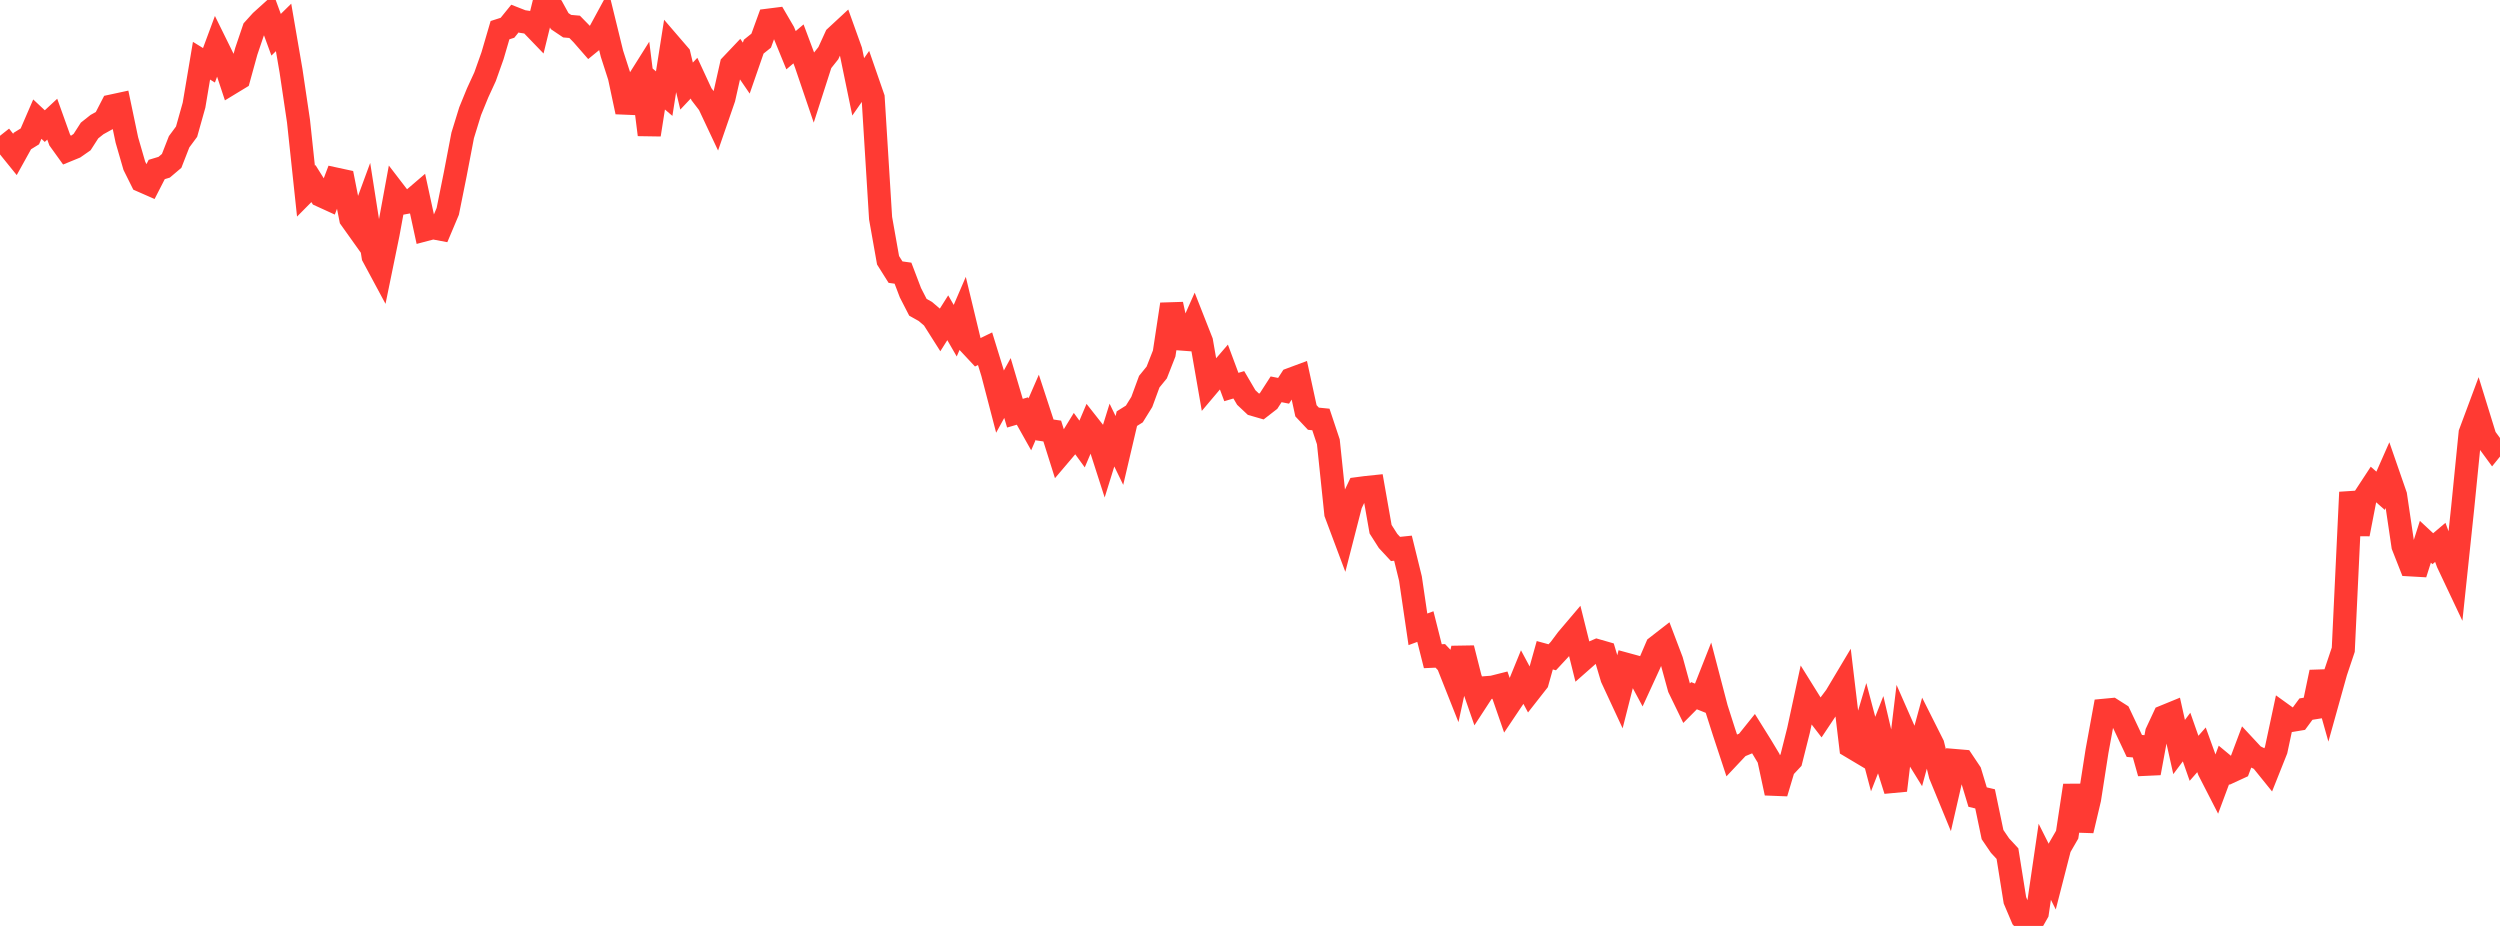 <?xml version="1.0" standalone="no"?>
<!DOCTYPE svg PUBLIC "-//W3C//DTD SVG 1.1//EN" "http://www.w3.org/Graphics/SVG/1.1/DTD/svg11.dtd">

<svg width="135" height="50" viewBox="0 0 135 50" preserveAspectRatio="none" 
  xmlns="http://www.w3.org/2000/svg"
  xmlns:xlink="http://www.w3.org/1999/xlink">


<polyline points="0.0, 7.333 0.403, 7.843 0.806, 8.341 1.209, 7.614 1.612, 7.365 2.015, 6.433 2.418, 6.81 2.821, 6.435 3.224, 7.559 3.627, 8.119 4.03, 7.954 4.433, 7.673 4.836, 7.047 5.239, 6.727 5.642, 6.504 6.045, 5.723 6.448, 5.636 6.851, 7.559 7.254, 8.951 7.657, 9.761 8.06, 9.938 8.463, 9.152 8.866, 9.03 9.269, 8.688 9.672, 7.656 10.075, 7.111 10.478, 5.677 10.881, 3.278 11.284, 3.526 11.687, 2.44 12.09, 3.258 12.493, 4.478 12.896, 4.233 13.299, 2.772 13.701, 1.586 14.104, 1.141 14.507, 0.777 14.91, 1.877 15.313, 1.481 15.716, 3.825 16.119, 6.539 16.522, 10.321 16.925, 9.914 17.328, 10.557 17.731, 10.741 18.134, 9.672 18.537, 9.759 18.94, 11.806 19.343, 12.371 19.746, 11.274 20.149, 13.843 20.552, 14.593 20.955, 12.629 21.358, 10.435 21.761, 10.96 22.164, 10.886 22.567, 10.541 22.97, 12.401 23.373, 12.295 23.776, 12.371 24.179, 11.415 24.582, 9.414 24.985, 7.311 25.388, 6.004 25.791, 5.018 26.194, 4.142 26.597, 3.007 27.0, 1.629 27.403, 1.5 27.806, 1.003 28.209, 1.161 28.612, 1.222 29.015, 1.64 29.418, 0.0 29.821, 0.409 30.224, 1.142 30.627, 1.413 31.03, 1.449 31.433, 1.861 31.836, 2.323 32.239, 1.994 32.642, 1.252 33.045, 2.898 33.448, 4.148 33.851, 6.042 34.254, 4.706 34.657, 4.065 35.06, 7.274 35.463, 4.711 35.866, 5.056 36.269, 2.498 36.672, 2.966 37.075, 4.648 37.478, 4.221 37.881, 5.091 38.284, 5.616 38.687, 6.472 39.09, 5.305 39.493, 3.514 39.896, 3.089 40.299, 3.678 40.701, 2.519 41.104, 2.196 41.507, 1.088 41.91, 1.037 42.313, 1.728 42.716, 2.712 43.119, 2.37 43.522, 3.447 43.925, 4.632 44.328, 3.378 44.731, 2.87 45.134, 1.988 45.537, 1.615 45.94, 2.738 46.343, 4.69 46.746, 4.112 47.149, 5.275 47.552, 11.783 47.955, 14.054 48.358, 14.695 48.761, 14.751 49.164, 15.809 49.567, 16.593 49.97, 16.819 50.373, 17.162 50.776, 17.798 51.179, 17.159 51.582, 17.858 51.985, 16.922 52.388, 18.596 52.791, 19.027 53.194, 18.831 53.597, 20.139 54.0, 21.687 54.403, 20.952 54.806, 22.313 55.209, 22.195 55.612, 22.913 56.015, 21.988 56.418, 23.217 56.821, 23.276 57.224, 24.555 57.627, 24.08 58.03, 23.422 58.433, 23.977 58.836, 23.026 59.239, 23.538 59.642, 24.791 60.045, 23.494 60.448, 24.325 60.851, 22.607 61.254, 22.355 61.657, 21.705 62.06, 20.61 62.463, 20.115 62.866, 19.087 63.269, 16.432 63.672, 18.297 64.075, 18.327 64.478, 17.421 64.881, 18.445 65.284, 20.763 65.687, 20.286 66.09, 19.818 66.493, 20.899 66.896, 20.779 67.299, 21.466 67.701, 21.844 68.104, 21.961 68.507, 21.648 68.91, 21.023 69.313, 21.103 69.716, 20.479 70.119, 20.329 70.522, 22.183 70.925, 22.611 71.328, 22.651 71.731, 23.859 72.134, 27.724 72.537, 28.8 72.94, 27.231 73.343, 26.384 73.746, 26.331 74.149, 26.289 74.552, 28.577 74.955, 29.21 75.358, 29.644 75.761, 29.602 76.164, 31.241 76.567, 33.984 76.97, 33.835 77.373, 35.435 77.776, 35.417 78.179, 35.841 78.582, 36.858 78.985, 35.003 79.388, 36.597 79.791, 37.759 80.194, 37.14 80.597, 37.109 81.0, 37.007 81.403, 38.17 81.806, 37.57 82.209, 36.582 82.612, 37.334 83.015, 36.82 83.418, 35.383 83.821, 35.493 84.224, 35.059 84.627, 34.52 85.03, 34.045 85.433, 35.664 85.836, 35.309 86.239, 35.135 86.642, 35.251 87.045, 36.607 87.448, 37.473 87.851, 35.883 88.254, 35.993 88.657, 36.744 89.06, 35.867 89.463, 34.927 89.866, 34.614 90.269, 35.676 90.672, 37.145 91.075, 37.974 91.478, 37.568 91.881, 37.729 92.284, 36.707 92.687, 38.248 93.09, 39.509 93.493, 40.73 93.896, 40.302 94.299, 40.135 94.701, 39.634 95.104, 40.28 95.507, 40.951 95.91, 42.825 96.313, 41.477 96.716, 41.046 97.119, 39.444 97.522, 37.577 97.925, 38.224 98.328, 38.747 98.731, 38.142 99.134, 37.603 99.537, 36.928 99.94, 40.313 100.343, 40.553 100.746, 39.196 101.149, 40.719 101.552, 39.687 101.955, 41.402 102.358, 42.68 102.761, 39.328 103.164, 40.245 103.567, 40.898 103.97, 39.414 104.373, 40.216 104.776, 41.847 105.179, 42.827 105.582, 41.071 105.985, 41.105 106.388, 41.708 106.791, 43.043 107.194, 43.138 107.597, 45.068 108.0, 45.661 108.403, 46.096 108.806, 48.616 109.209, 49.567 109.612, 50.0 110.015, 49.289 110.418, 46.536 110.821, 47.339 111.224, 45.769 111.627, 45.072 112.03, 42.416 112.433, 44.85 112.836, 43.143 113.239, 40.558 113.642, 38.355 114.045, 38.317 114.448, 38.573 114.851, 39.424 115.254, 40.281 115.657, 40.314 116.06, 41.747 116.463, 39.561 116.866, 38.698 117.269, 38.533 117.672, 40.34 118.075, 39.801 118.478, 40.949 118.881, 40.49 119.284, 41.606 119.687, 42.392 120.09, 41.309 120.493, 41.643 120.896, 41.457 121.299, 40.387 121.701, 40.819 122.104, 41.016 122.507, 41.515 122.91, 40.504 123.313, 38.615 123.716, 38.905 124.119, 38.838 124.522, 38.291 124.925, 38.227 125.328, 36.296 125.731, 37.729 126.134, 36.284 126.537, 35.084 126.94, 26.583 127.343, 28.842 127.746, 26.762 128.149, 26.147 128.552, 26.502 128.955, 25.589 129.358, 26.751 129.761, 29.477 130.164, 30.501 130.567, 30.524 130.97, 29.256 131.373, 29.63 131.776, 29.288 132.179, 30.387 132.582, 31.24 132.985, 27.42 133.388, 23.386 133.791, 22.305 134.194, 23.609 134.597, 24.16 135.0, 23.662" fill="none" stroke="#ff3a33" stroke-width="1.25"/>

</svg>